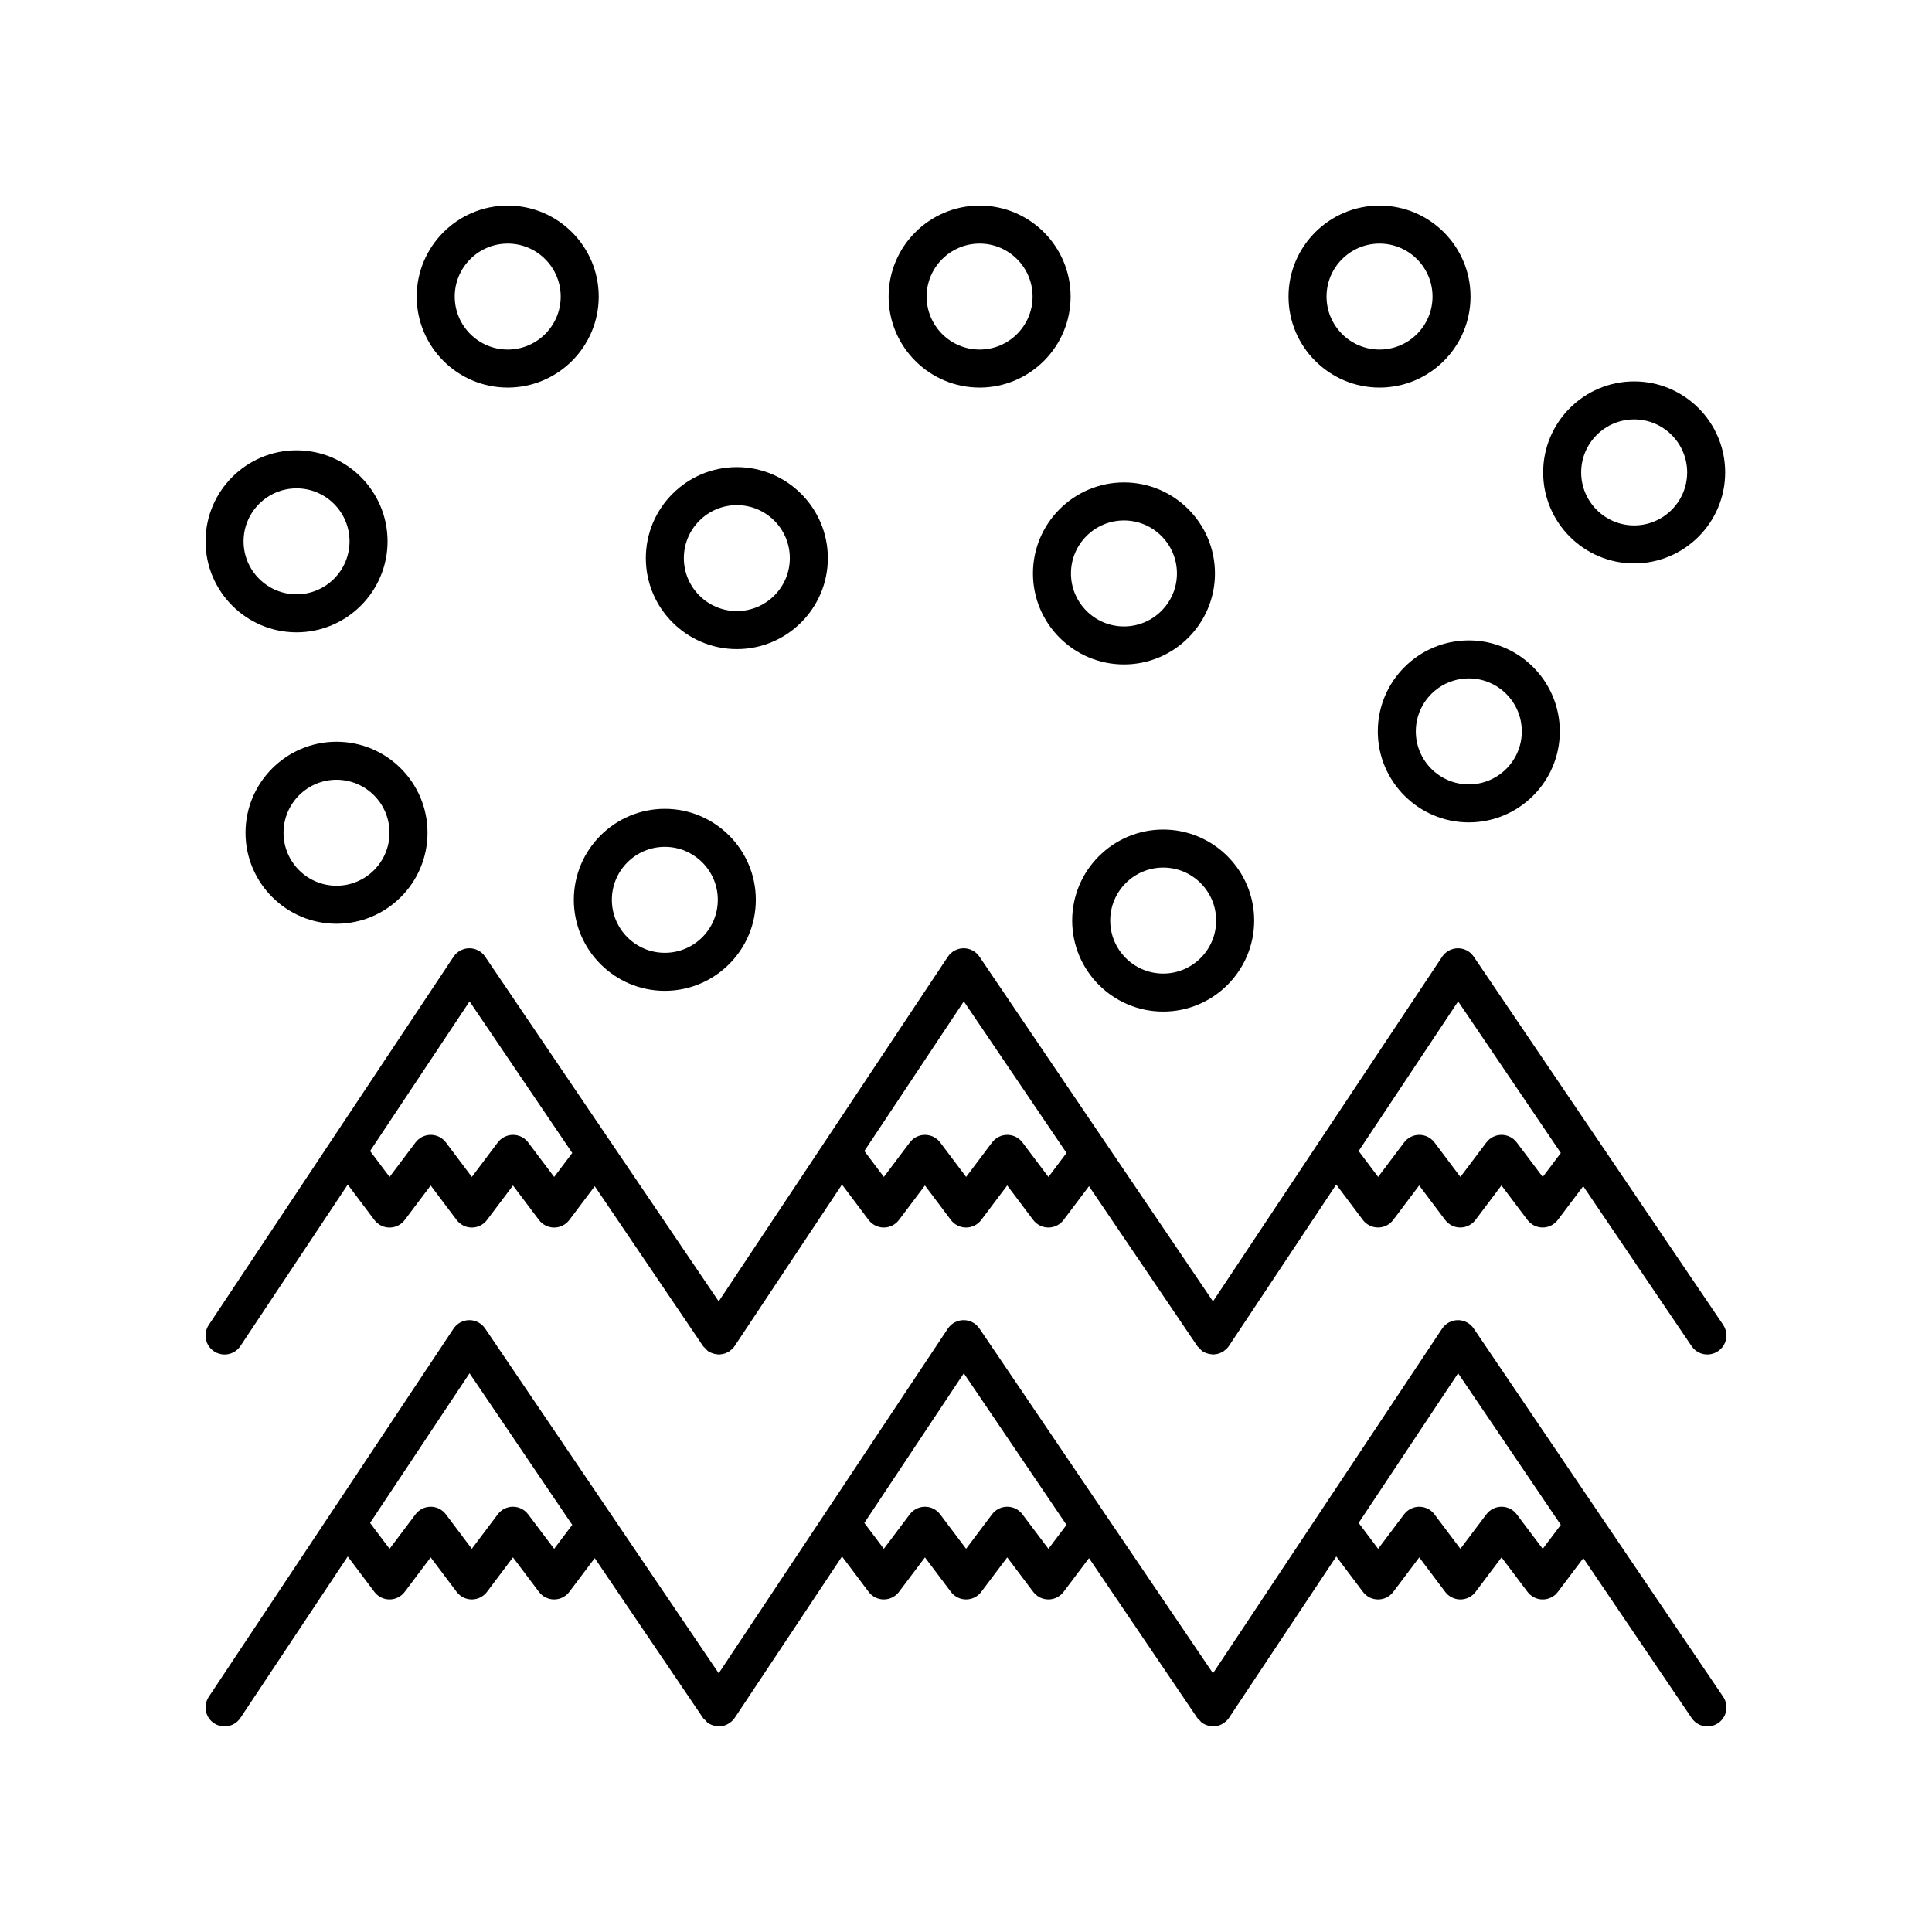 <?xml version="1.0" encoding="UTF-8"?>
<!-- Uploaded to: ICON Repo, www.svgrepo.com, Generator: ICON Repo Mixer Tools -->
<svg fill="#000000" width="800px" height="800px" version="1.1" viewBox="144 144 512 512" xmlns="http://www.w3.org/2000/svg">
 <g>
  <path d="m600.66 495.1-66.113-97.586c-0.941-1.387-2.5-2.215-4.172-2.215h-0.02c-1.684 0.012-3.246 0.852-4.176 2.25l-60.723 91.332-61.902-91.367c-0.941-1.387-2.5-2.215-4.172-2.215h-0.02c-1.684 0.012-3.246 0.852-4.176 2.25l-60.719 91.332-61.906-91.367c-0.941-1.387-2.5-2.215-4.172-2.215h-0.02c-1.684 0.012-3.246 0.852-4.176 2.25l-64.875 97.586c-1.539 2.316-0.91 5.445 1.406 6.988 0.855 0.57 1.824 0.84 2.785 0.84 1.629 0 3.234-0.789 4.203-2.25l28.445-42.785 7.055 9.379c0.949 1.266 2.441 2.008 4.023 2.008 1.586 0 3.074-0.742 4.023-2.008l6.879-9.141 6.875 9.141c0.949 1.266 2.441 2.008 4.023 2.008 1.586 0 3.074-0.742 4.023-2.008l6.883-9.145 6.887 9.145c0.953 1.266 2.445 2.008 4.023 2.008 1.586 0 3.074-0.742 4.023-2.008l6.738-8.945 28.684 42.336c0.004 0.004 0.008 0.012 0.012 0.016l0.023 0.035c0.164 0.242 0.402 0.387 0.598 0.59 0.254 0.266 0.461 0.57 0.785 0.785 0.008 0.008 0.02 0.008 0.027 0.012 0.051 0.035 0.109 0.043 0.16 0.074 0.469 0.285 0.961 0.473 1.469 0.59 0.168 0.039 0.328 0.051 0.496 0.07 0.211 0.027 0.418 0.09 0.629 0.09 0.266 0 0.527-0.055 0.789-0.094 0.094-0.016 0.184-0.012 0.277-0.035 0.57-0.121 1.105-0.355 1.605-0.672 0.051-0.031 0.109-0.035 0.156-0.066 0.055-0.035 0.082-0.098 0.133-0.137 0.465-0.34 0.902-0.738 1.238-1.246l0.027-0.043c0-0.004 0.004-0.004 0.004-0.008l28.41-42.738 7.055 9.379c0.949 1.266 2.441 2.008 4.023 2.008 1.586 0 3.074-0.742 4.023-2.008l6.879-9.141 6.875 9.141c0.949 1.266 2.441 2.008 4.023 2.008 1.586 0 3.074-0.742 4.023-2.008l6.883-9.145 6.887 9.145c0.953 1.266 2.445 2.008 4.023 2.008 1.586 0 3.074-0.742 4.023-2.008l6.738-8.945 28.684 42.336c0.004 0.004 0.008 0.012 0.012 0.016l0.023 0.035c0.164 0.242 0.402 0.387 0.598 0.59 0.254 0.266 0.461 0.57 0.785 0.785 0.008 0.008 0.02 0.008 0.027 0.012 0.051 0.035 0.109 0.043 0.16 0.074 0.469 0.285 0.961 0.473 1.469 0.59 0.168 0.039 0.328 0.051 0.496 0.07 0.211 0.027 0.418 0.09 0.629 0.09 0.266 0 0.527-0.055 0.789-0.094 0.094-0.016 0.184-0.012 0.277-0.035 0.57-0.121 1.105-0.355 1.605-0.672 0.051-0.031 0.109-0.035 0.156-0.066 0.055-0.035 0.082-0.098 0.133-0.137 0.465-0.34 0.902-0.738 1.238-1.246l0.027-0.043c0-0.004 0.004-0.004 0.004-0.008l28.41-42.738 7.055 9.379c0.949 1.266 2.441 2.008 4.023 2.008 1.586 0 3.074-0.742 4.023-2.008l6.879-9.141 6.875 9.141c0.949 1.266 2.441 2.008 4.023 2.008 1.586 0 3.074-0.742 4.023-2.008l6.883-9.145 6.887 9.145c0.953 1.266 2.445 2.008 4.023 2.008 1.586 0 3.074-0.742 4.023-2.008l6.738-8.945 28.719 42.387c1.566 2.312 4.699 2.902 6.996 1.348 2.328-1.543 2.926-4.676 1.367-6.981zm-309.8-39.195-6.891-9.148c-0.953-1.266-2.441-2.008-4.023-2.008-1.586 0-3.074 0.742-4.023 2.008l-6.879 9.141-6.875-9.141c-0.949-1.266-2.441-2.008-4.023-2.008-1.586 0-3.074 0.742-4.023 2.008l-6.879 9.141-5.164-6.867 26.359-39.652 27.215 40.168zm130.99 0-6.894-9.148c-0.953-1.266-2.441-2.008-4.023-2.008-1.586 0-3.074 0.742-4.023 2.008l-6.879 9.141-6.875-9.141c-0.949-1.266-2.441-2.008-4.023-2.008-1.586 0-3.074 0.742-4.023 2.008l-6.879 9.141-5.164-6.867 26.359-39.652 27.215 40.168zm130.99 0-6.891-9.148c-0.953-1.266-2.441-2.008-4.023-2.008-1.586 0-3.074 0.742-4.023 2.008l-6.879 9.141-6.875-9.141c-0.949-1.266-2.441-2.008-4.023-2.008-1.586 0-3.074 0.742-4.023 2.008l-6.879 9.141-5.164-6.867 26.359-39.652 27.215 40.168z"/>
  <path d="m505.19 565.86c0.949 1.27 2.441 2.012 4.023 2.012 1.586 0 3.074-0.742 4.023-2.008l6.879-9.141 6.875 9.137c0.949 1.27 2.441 2.012 4.023 2.012 1.586 0 3.074-0.742 4.023-2.008l6.883-9.145 6.887 9.145c0.953 1.266 2.441 2.008 4.023 2.008 1.586 0 3.074-0.742 4.023-2.008l6.738-8.945 28.719 42.387c1.566 2.312 4.699 2.902 6.996 1.348 2.309-1.559 2.906-4.695 1.348-6.996l-66.109-97.594c-0.941-1.387-2.5-2.215-4.172-2.215h-0.02c-1.684 0.012-3.246 0.852-4.176 2.25l-60.723 91.34-61.902-91.375c-0.941-1.387-2.5-2.215-4.172-2.215h-0.02c-1.684 0.012-3.246 0.852-4.176 2.25l-60.719 91.34-61.906-91.375c-0.941-1.387-2.5-2.215-4.172-2.215h-0.02c-1.684 0.012-3.246 0.852-4.176 2.25l-64.875 97.594c-1.539 2.316-0.91 5.445 1.406 6.988 0.855 0.566 1.824 0.84 2.785 0.84 1.629 0 3.234-0.789 4.203-2.25l28.445-42.793 7.051 9.379c0.949 1.27 2.441 2.012 4.023 2.012 1.586 0 3.074-0.742 4.023-2.008l6.879-9.141 6.875 9.137c0.949 1.27 2.441 2.012 4.023 2.012 1.586 0 3.074-0.742 4.023-2.008l6.883-9.145 6.887 9.145c0.953 1.266 2.441 2.008 4.023 2.008 1.586 0 3.074-0.742 4.023-2.008l6.738-8.945 28.684 42.336c0.004 0.004 0.008 0.012 0.012 0.016l0.023 0.035c0.164 0.242 0.402 0.387 0.598 0.59 0.254 0.266 0.461 0.57 0.785 0.785 0.008 0.008 0.02 0.008 0.027 0.012 0.051 0.035 0.109 0.043 0.16 0.074 0.469 0.285 0.961 0.473 1.469 0.59 0.168 0.039 0.328 0.051 0.496 0.07 0.219 0.031 0.426 0.098 0.637 0.098 0.266 0 0.527-0.055 0.789-0.094 0.094-0.016 0.184-0.012 0.277-0.035 0.57-0.121 1.105-0.355 1.605-0.672 0.051-0.031 0.109-0.035 0.156-0.066 0.055-0.035 0.082-0.098 0.133-0.137 0.465-0.34 0.902-0.738 1.238-1.246l0.027-0.043c0-0.004 0.004-0.004 0.004-0.008l28.414-42.742 7.051 9.379c0.949 1.27 2.441 2.012 4.023 2.012 1.586 0 3.074-0.742 4.023-2.008l6.879-9.141 6.875 9.137c0.949 1.27 2.441 2.012 4.023 2.012 1.586 0 3.074-0.742 4.023-2.008l6.883-9.145 6.887 9.145c0.953 1.266 2.441 2.008 4.023 2.008 1.586 0 3.074-0.742 4.023-2.008l6.738-8.945 28.684 42.336c0.004 0.004 0.008 0.012 0.012 0.016l0.023 0.035c0.164 0.242 0.402 0.387 0.598 0.59 0.254 0.266 0.461 0.57 0.785 0.785 0.008 0.008 0.02 0.008 0.027 0.012 0.051 0.035 0.109 0.043 0.16 0.074 0.469 0.285 0.961 0.473 1.469 0.59 0.168 0.039 0.328 0.051 0.496 0.07 0.219 0.031 0.426 0.098 0.637 0.098 0.266 0 0.527-0.055 0.789-0.094 0.094-0.016 0.184-0.012 0.277-0.035 0.57-0.121 1.105-0.355 1.605-0.672 0.051-0.031 0.109-0.035 0.156-0.066 0.055-0.035 0.082-0.098 0.133-0.137 0.465-0.34 0.902-0.738 1.238-1.246l0.027-0.043c0-0.004 0.004-0.004 0.004-0.008l28.414-42.742zm25.223-57.93 27.215 40.168-4.789 6.359-6.894-9.152c-0.953-1.266-2.441-2.008-4.023-2.008-1.586 0-3.074 0.742-4.023 2.008l-6.879 9.141-6.875-9.133c-0.949-1.27-2.441-2.012-4.023-2.012-1.586 0-3.074 0.742-4.023 2.008l-6.879 9.141-5.164-6.863zm-239.56 46.527-6.894-9.152c-0.953-1.266-2.441-2.008-4.023-2.008-1.586 0-3.074 0.742-4.023 2.008l-6.879 9.141-6.871-9.133c-0.949-1.27-2.441-2.012-4.023-2.012-1.586 0-3.074 0.742-4.023 2.008l-6.879 9.141-5.164-6.863 26.359-39.652 27.215 40.168zm130.99 0-6.894-9.152c-0.953-1.266-2.441-2.008-4.023-2.008-1.586 0-3.074 0.742-4.023 2.008l-6.879 9.141-6.875-9.133c-0.949-1.27-2.441-2.012-4.023-2.012-1.586 0-3.074 0.742-4.023 2.008l-6.879 9.141-5.164-6.863 26.359-39.652 27.215 40.168z"/>
  <path d="m278.55 198.48c-13.297 0-24.117 10.82-24.117 24.117s10.82 24.117 24.117 24.117c13.297 0 24.117-10.82 24.117-24.117 0-13.301-10.82-24.117-24.117-24.117zm0 38.156c-7.742 0-14.043-6.297-14.043-14.043 0-7.742 6.297-14.039 14.043-14.039 7.742 0 14.043 6.297 14.043 14.043-0.004 7.742-6.301 14.039-14.043 14.039z"/>
  <path d="m441.86 271.85c-13.297 0-24.117 10.82-24.117 24.117s10.82 24.117 24.117 24.117 24.117-10.82 24.117-24.117c0-13.301-10.82-24.117-24.117-24.117zm0 38.16c-7.742 0-14.043-6.297-14.043-14.043 0-7.742 6.297-14.043 14.043-14.043 7.742 0 14.043 6.297 14.043 14.043 0 7.742-6.301 14.043-14.043 14.043z"/>
  <path d="m222.59 263.34c-13.301 0-24.117 10.82-24.117 24.113 0 13.297 10.82 24.117 24.117 24.117s24.117-10.82 24.117-24.117c0-13.293-10.82-24.113-24.117-24.113zm0 38.156c-7.746 0-14.043-6.297-14.043-14.043 0-7.738 6.297-14.035 14.043-14.035 7.742 0 14.043 6.297 14.043 14.035-0.004 7.746-6.301 14.043-14.043 14.043z"/>
  <path d="m509.59 198.48c-13.297 0-24.117 10.82-24.117 24.117s10.82 24.117 24.117 24.117c13.297 0 24.117-10.82 24.117-24.117 0-13.301-10.816-24.117-24.117-24.117zm0 38.156c-7.742 0-14.043-6.297-14.043-14.043 0.004-7.742 6.301-14.039 14.043-14.039 7.742 0 14.043 6.297 14.043 14.043 0 7.742-6.297 14.039-14.043 14.039z"/>
  <path d="m577.07 293.31c13.297 0 24.117-10.82 24.117-24.117 0-13.301-10.82-24.117-24.117-24.117-13.297 0-24.117 10.82-24.117 24.117 0 13.297 10.816 24.117 24.117 24.117zm0-38.16c7.742 0 14.043 6.297 14.043 14.043 0 7.742-6.297 14.043-14.043 14.043-7.742 0-14.043-6.297-14.043-14.043 0-7.746 6.297-14.043 14.043-14.043z"/>
  <path d="m339.27 316.02c13.297 0 24.117-10.82 24.117-24.113 0-13.297-10.82-24.117-24.117-24.117s-24.117 10.82-24.117 24.117c0 13.293 10.82 24.113 24.117 24.113zm0-38.156c7.742 0 14.043 6.297 14.043 14.043 0 7.738-6.297 14.035-14.043 14.035-7.742 0-14.043-6.297-14.043-14.035 0-7.746 6.301-14.043 14.043-14.043z"/>
  <path d="m403.61 198.48c-13.297 0-24.117 10.82-24.117 24.117s10.82 24.117 24.117 24.117c13.293 0 24.113-10.82 24.113-24.117 0-13.301-10.82-24.117-24.113-24.117zm0 38.156c-7.742 0-14.043-6.297-14.043-14.043 0-7.742 6.301-14.039 14.043-14.039 7.738 0 14.035 6.297 14.035 14.043 0.004 7.742-6.297 14.039-14.035 14.039z"/>
  <path d="m296.07 382.46c0 13.297 10.82 24.117 24.113 24.117 13.297 0 24.117-10.82 24.117-24.117 0-13.293-10.82-24.113-24.117-24.113s-24.113 10.82-24.113 24.113zm24.113-14.035c7.742 0 14.043 6.297 14.043 14.035 0 7.742-6.297 14.043-14.043 14.043-7.738 0-14.035-6.297-14.035-14.043-0.004-7.738 6.293-14.035 14.035-14.035z"/>
  <path d="m533.25 313.71c-13.297 0-24.117 10.82-24.117 24.117s10.82 24.117 24.117 24.117 24.117-10.82 24.117-24.117-10.816-24.117-24.117-24.117zm0 38.16c-7.742 0-14.043-6.297-14.043-14.043 0-7.742 6.297-14.043 14.043-14.043 7.742 0 14.043 6.297 14.043 14.043 0 7.746-6.297 14.043-14.043 14.043z"/>
  <path d="m428.14 387.96c0 13.297 10.82 24.117 24.117 24.117 13.293 0 24.113-10.82 24.113-24.117 0-13.297-10.82-24.117-24.113-24.117-13.297-0.004-24.117 10.816-24.117 24.117zm38.156 0c0 7.742-6.297 14.043-14.035 14.043-7.742 0-14.043-6.297-14.043-14.043 0-7.742 6.297-14.043 14.043-14.043 7.738 0 14.035 6.297 14.035 14.043z"/>
  <path d="m233.18 340.57c-13.297 0-24.117 10.82-24.117 24.117 0 13.301 10.82 24.117 24.117 24.117s24.117-10.82 24.117-24.117c0.004-13.297-10.816-24.117-24.117-24.117zm0 38.16c-7.742 0-14.043-6.297-14.043-14.043 0-7.742 6.297-14.043 14.043-14.043 7.742 0 14.043 6.297 14.043 14.043s-6.297 14.043-14.043 14.043z"/>
 </g>
</svg>